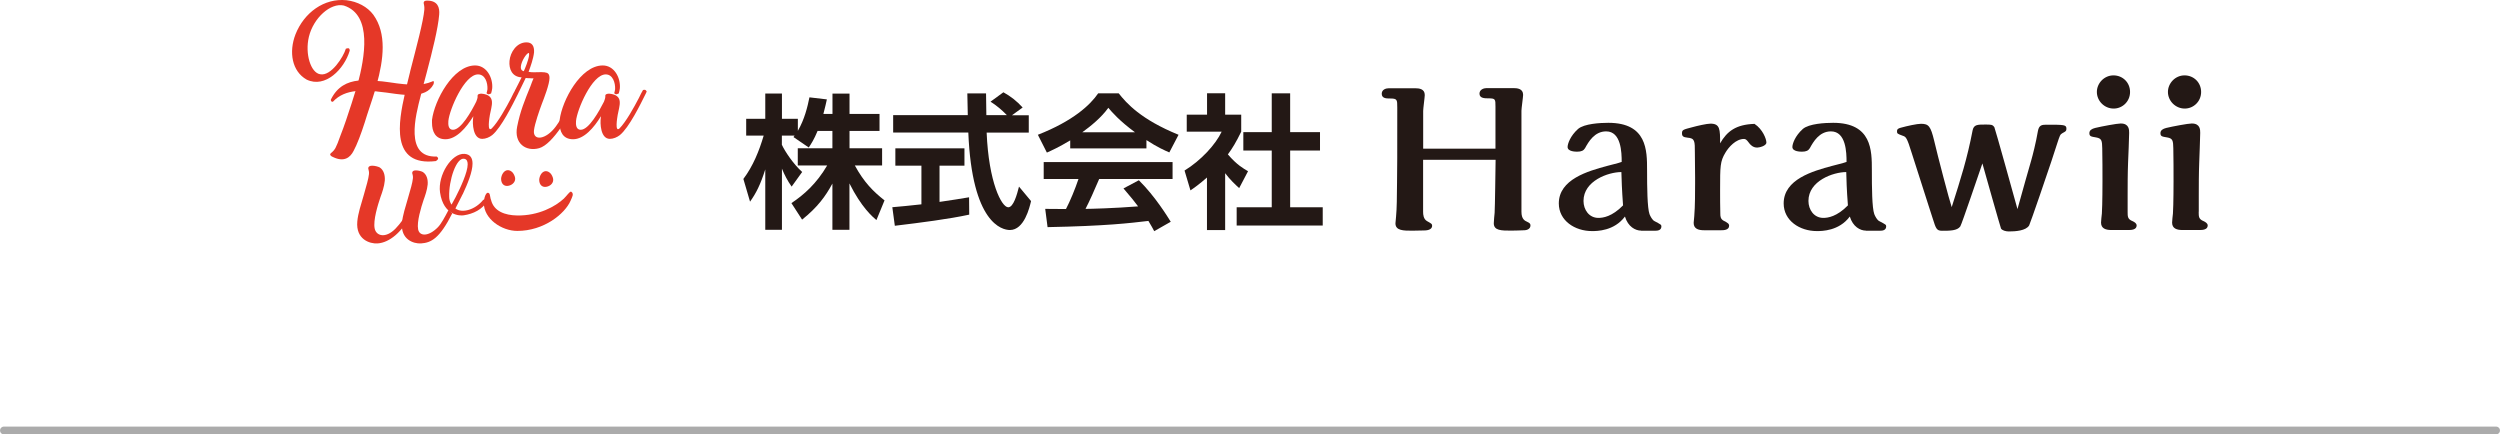 <?xml version="1.0" encoding="UTF-8"?><svg id="b" xmlns="http://www.w3.org/2000/svg" width="329.98" height="57.33" viewBox="0 0 329.98 57.33"><defs><style>.d{fill:#e53828;}.e{fill:none;stroke:#ababab;stroke-linecap:round;stroke-linejoin:round;stroke-width:1.03px;}.f{fill:#231815;}</style></defs><g id="c"><g><line class="e" x1=".52" y1="56.82" x2="329.46" y2="56.82"/><g><g><path class="d" d="M54.48,27.96c-1.39,2.74-3.1,4.06-4.64,4.17-1.05,.07-2.89-.55-2.68-2.89,.1-1.1,.47-2.16,.87-3.55,.32-1.12,.61-2.11,.67-2.7,.03-.29-.03-.48-.06-.61h0c-.03-.05-.03-.12-.03-.2,.03-.23,.24-.31,.53-.31,.36,0,.82,.14,.98,.23,.54,.35,.72,1.05,.67,1.75-.07,.78-.37,1.61-.57,2.16-.35,1.03-.98,3.07-.77,4.14,.2,1.01,1.45,1.35,2.74,.04,.53-.53,1.59-1.88,2.38-3.42"/><path class="d" d="M59.7,28.15c-1.67,3.31-2.77,3.89-4.13,3.98-.99,.06-2.71-.52-2.51-2.71,.09-1.03,.44-2.03,.81-3.34,.31-1.05,.58-1.98,.63-2.54,.03-.26-.03-.45-.06-.57h0c-.03-.05-.03-.12-.03-.19,.03-.22,.23-.29,.49-.29,.34,0,.78,.13,.92,.22,.51,.34,.68,.98,.63,1.64-.07,.74-.35,1.52-.54,2.04-.32,.96-.92,2.89-.72,3.89,.19,.95,1.4,.95,2.61-.29,.43-.44,.9-1.31,1.4-2.27"/><path class="d" d="M59.28,27.6c.15-.27,.71-1.31,.86-1.58,.65-1.26,1.59-3.3,1.59-4.33,0-.41-.12-.66-.43-.73-1.07-.26-2.09,2.88-2.01,5.04,.02,.59,.23,1.08,.82,1.52,.92,.69,2.66,.13,3.67-1.14,.23-.12,.36-.06,.54,.17-.66,1.1-1.84,1.68-3.12,1.87-.46,.07-2.67,.08-3.12-3.03-.32-2.26,1.53-5.2,3.23-5.08,.76,.05,1.06,.55,1.06,1.28,0,1.09-.66,2.69-1.27,3.99l-.15,.27h.01l-.1,.19-.38,.75-.37,.73"/><path class="d" d="M49.83,10.68c.93,.09,1.88,.24,2.82,.35m-2.87,1.04c-1.03-.08-1.95-.12-2.77-.05-1.18,.12-2.25,.52-3.06,1.4-.19,.08-.36-.17-.25-.33,.83-1.66,2.12-2.3,3.64-2.46,.64-.1,3.08,.06,4.11,.24,1.03,.18,2.65,.33,3.37,.32,.8-.01,1.55-.14,2.22-.43,.3-.19,.25,.19,.17,.38-.52,.99-1.5,1.33-2.72,1.37-.86,.17-3.68-.35-4.71-.43Zm2.51,.31c-.92-.1-1.88-.25-2.85-.34"/><path class="d" d="M54.13,9.45c.84-3.26,1.75-6.62,1.88-8.18,.04-.47-.1-.78-.09-.92,.03-.22,.22-.27,.46-.27,1.42,0,1.67,.94,1.59,1.85-.15,1.81-.88,4.74-1.65,7.66-.28,1.05-.56,2.07-.78,3.01-.7,2.68-2.16,8.24,2.1,8.06,.3,.22,.22,.38-.1,.6-6.06,.75-4.92-5.25-4.11-8.84,.19-.89,.45-1.93,.71-2.98Z"/><path class="d" d="M49.53,11.84c-.45,1.52-.99,2.98-1.39,4.33-.48,1.5-1.02,2.93-1.47,3.75-.44,.86-1.24,1.52-2.71,.81-.26-.1-.44-.26-.36-.43,.09-.13,.44-.32,.67-.75,.16-.3,.41-.9,.68-1.69,.88-2.19,2.27-6.8,2.27-6.8,.88-3.34,2.01-9.1-1.84-10.33-1.75-.4-4.01,1.64-4.61,4.13-.54,2.28,.26,4.75,1.49,4.94,1.45,.29,3.08-2.31,3.39-3.37,.09-.01,.52-.25,.51,.26-.72,2.43-3.23,5-5.68,3.82-1.95-1.09-2.38-3.64-1.48-5.97C40.13,1.67,42.78-.27,45.73,.03c1.45,.17,2.77,.87,3.55,1.92,1.78,2.48,1.36,5.87,.43,9.24l-.18,.65Z"/><path class="d" d="M68,23.63c-.03,.54-.56,.89-1.05,.91-.42,.02-.8-.27-.81-.94,.03-.52,.37-1.12,.87-1.14,.22-.01,.48,.1,.7,.37,.21,.31,.29,.57,.29,.8Z"/><path class="d" d="M73.02,23.76c-.02,.55-.56,.89-1.04,.91-.42,.02-.8-.27-.81-.94,.03-.52,.36-1.12,.86-1.14,.22-.01,.47,.1,.7,.37,.21,.31,.29,.57,.29,.8Z"/><path class="d" d="M64.81,12.34s-.26,.11-.32,.11c-.09,0-.19-.05-.27-.15,.06-.18,.09-.35,.12-.52,.04-.87-.3-1.96-1.24-1.96-1.81,0-3.79,4.66-3.92,6.15-.04,.49,0,1.16,.61,1.16,1.08,0,2.44-2.45,3.07-3.71,.05-.19,.21-.45,.18-.75-.03-.24,.24-.3,.5-.31,1.01,.09,1.34,.51,1.39,1.04,.05,.55-.18,1.22-.27,1.77-.06,.35-.4,2.36,.25,1.78,.83-.83,1.9-2.75,2.56-4.02,.19-.41,.4-.81,.54-1.04,.06-.03,.12-.04,.19-.04,.15,0,.25,.1,.31,.24l-.13,.28c-.71,1.42-2.21,4.47-3.41,5.46-.35,.28-.86,.5-1.32,.5-1.22,0-1.32-2-1.19-2.86,0-.04,0-.01,.02-.13-.93,1.52-2.25,3.04-3.68,3.04-1.34,0-1.78-1.02-1.78-2.18,0-.1,0-.26,0-.37,.32-2.58,2.78-7.19,5.69-7.19,1.5,0,2.36,1.58,2.26,3-.03,.24-.08,.47-.15,.7h-.01Z"/><path class="d" d="M81.66,12.34s-.26,.11-.32,.11c-.09,0-.19-.05-.27-.15,.06-.18,.09-.35,.12-.52,.04-.87-.31-1.96-1.24-1.96-1.81,0-3.79,4.66-3.92,6.15-.04,.49,.01,1.16,.62,1.16,1.08,0,2.43-2.45,3.07-3.71,.05-.19,.2-.45,.18-.75-.03-.24,.24-.3,.5-.31,1.01,.09,1.35,.51,1.4,1.04,.05,.55-.18,1.22-.27,1.77-.06,.35-.4,2.36,.24,1.78,.83-.83,1.9-2.75,2.56-4.02,.19-.41,.4-.81,.54-1.04,.06-.03,.13-.04,.19-.04,.15,0,.24,.1,.3,.24l-.13,.28c-.7,1.42-2.2,4.47-3.41,5.46-.35,.28-.86,.5-1.32,.5-1.22,0-1.32-2-1.19-2.86,0-.04,0-.01,.01-.13-.92,1.52-2.24,3.04-3.68,3.04-1.35,0-1.78-1.02-1.78-2.18,0-.1,0-.26,.01-.37,.32-2.58,2.78-7.19,5.69-7.19,1.5,0,2.36,1.58,2.26,3-.03,.24-.08,.47-.15,.7h-.01Z"/><path class="d" d="M69.14,9.39c.14-.3,.64-1.48,.7-2.14,0-.18-.01-.26-.05-.26-.27,0-.97,1.05-1.04,1.78-.04,.32,.06,.55,.39,.63Zm7.2,3.44c-1.1,2.27-3.35,6.21-5.18,6.73-1.73,.48-3.34-.61-2.9-2.84,.4-2.04,1.01-3.5,1.75-5.32,.14-.36,.25-.71,.41-1.06-.15,0-.43,0-.54-.02-.13,0-.36,0-.49-.03l-.88,1.81c-.36-.08-.44-.09-.55-.14,.29-.59,.61-1.16,.89-1.75-1.26-.06-1.69-1.1-1.6-2.16,.1-1.17,.96-2.46,2.24-2.46,.72,0,1.05,.47,1,1.32-.09,.85-.49,1.94-.67,2.43-.03,.05-.03,.07-.05,.14,.19,.04,.46,.06,.69,.06,.14,0,.29-.01,.44-.01,.14,0,.43-.01,.55-.01,.31,0,.56,.03,.76,.1,.23,.11,.32,.32,.32,.67,0,.82-.72,2.67-1.03,3.47-.3,.81-.92,2.57-1.02,3.44-.17,1.44,1.58,1.28,2.9-.53,.86-1.17,2.54-4.27,2.54-4.27,0,0,.62,.04,.43,.43Z"/><path class="d" d="M75.33,26.46c-.77,1.78-3.55,4.02-7.05,4.02-2.07,0-4.42-1.59-4.42-3.7,0-.55,.29-1.67,.72-1.24,.11,.11,.14,.71,.24,.87,.37,1.49,1.85,2,3.41,2.03,2.87,.06,5.11-1.21,6.19-2.22,.37-.35,.81-1.02,.97-.92,.42,.26,.12,.73-.06,1.15Z"/></g><g><g><path class="f" d="M107.92,17.27c-.48,1.16-.83,1.68-1.17,2.2l-2.02-1.38c.07-.1,.11-.13,.15-.19h-1.68v1.21c.4,.86,1.49,2.52,2.68,3.59l-1.39,1.93c-.54-.76-.94-1.53-1.28-2.37v8.07h-2.2v-7.97c-.65,2.04-1.2,3.12-2.01,4.26l-.88-3c1.28-1.7,2.08-3.69,2.68-5.72h-2.31v-2.22h2.52v-3.33h2.2v3.33h2.1v1.59c.88-1.51,1.28-3.18,1.53-4.42l2.3,.27c-.12,.53-.21,.98-.46,1.92h1.2v-2.68h2.25v2.68h3.96v2.24h-3.96v2.29h4.3v2.27h-3.6c1.21,2.22,2.43,3.44,3.92,4.61l-1.07,2.6c-.52-.44-1.99-1.69-3.56-4.84v6.12h-2.25v-6.1c-.92,1.7-1.95,3.11-4,4.76l-1.41-2.18c1.64-1.09,3.31-2.56,4.72-4.97h-3.88v-2.27h4.57v-2.29h-1.95Z"/><path class="f" d="M117.78,27.35c1.11-.1,2.18-.19,3.84-.38v-5.1h-3.44v-2.29h9.12v2.29h-3.29v4.78c1.63-.23,2.87-.44,3.9-.61l.02,2.29c-2.68,.58-6.33,1.05-9.82,1.47l-.33-2.45Zm15.8-12.14h2.21v2.29h-5.56c.27,6.56,1.97,9.86,2.85,9.86,.69,0,1.15-1.66,1.42-2.73l1.59,1.91c-.19,.84-.9,3.82-2.79,3.82-1.02,0-5.01-.86-5.49-12.87h-9.92v-2.29h9.85c-.02-.53-.06-2.46-.06-2.87h2.47c0,.31,.02,1.64,.04,2.87h2.71c-.69-.71-1.37-1.28-2.16-1.78l1.7-1.24c.96,.53,1.78,1.17,2.54,2.01l-1.39,1.01Z"/><path class="f" d="M141.26,18.53c-1.53,.92-2.48,1.34-3.08,1.61l-1.19-2.35c4.65-1.82,6.92-3.94,7.96-5.47h2.71c1.03,1.3,2.91,3.44,7.9,5.47l-1.22,2.33c-.61-.27-1.55-.67-3.02-1.63v1.1h-10.06v-1.05Zm11.09,11.99c-.21-.38-.34-.67-.77-1.36-2.46,.29-5.58,.67-13.31,.82l-.31-2.41c.25,0,2.3,.02,2.74,.02,.55-1.05,1.2-2.62,1.65-3.96h-4.59v-2.24h17.01v2.24h-9.69c-.73,1.7-1.21,2.79-1.8,3.94,.61,0,3.8-.08,6.94-.33-.42-.57-.92-1.2-1.93-2.37l2.03-1.08c2.18,2.16,3.8,4.83,4.21,5.48l-2.18,1.24Zm-2.54-13.06c-2.07-1.53-3.02-2.64-3.52-3.23-.92,1.28-2.28,2.39-3.44,3.23h6.96Z"/><path class="f" d="M161.7,30.37h-2.39v-6.94c-.98,.86-1.62,1.32-2.18,1.7l-.78-2.62c2.16-1.32,4.11-3.44,4.9-5.13h-4.61v-2.24h2.68v-2.83h2.39v2.83h2.12v2.24c-.67,1.38-1.17,2.2-1.76,3,1.2,1.4,2.07,1.87,2.66,2.22l-1.17,2.23c-.57-.52-1.2-1.11-1.85-1.97v7.49Zm6.16-18.05h2.43v5.12h3.94v2.43h-3.94v7.49h4.3v2.41h-11.36v-2.41h4.63v-7.49h-3.75v-2.43h3.75v-5.12Z"/></g><g><path class="f" d="M197.39,19.6v-5.54c0-.97,0-1.08-.95-1.08-.46,0-1.16,0-1.16-.62,0-.54,.57-.73,.92-.73h3.57c.48,0,1.27,.06,1.27,.89,0,.27-.22,1.78-.22,2.1v13.33c0,1,.46,1.19,.76,1.33,.35,.16,.43,.27,.43,.48,0,.54-.62,.63-.78,.63-.19,.02-1.49,.05-1.76,.05-1.3,0-2.3,0-2.3-.97,0-.19,.08-1.16,.11-1.38,.05-.71,.11-5.84,.13-7h-9.57v6.87c0,.38,.05,.95,.51,1.22,.62,.35,.68,.38,.68,.62,0,.6-.84,.62-1.08,.62-.22,0-1.29,.03-1.54,.03-1.16,0-2.22,0-2.22-.97,0-.13,.08-.84,.08-.89,.11-1.16,.11-2.49,.13-4.51,.03-2.21,.03-3,.03-9.86,0-1.09,0-1.22-1-1.22-.41,0-1.05,0-1.05-.62,0-.57,.57-.73,.92-.73h3.49c.49,0,1.27,.06,1.27,.89,0,.27-.21,1.78-.21,2.1v4.98h9.54Z"/><path class="f" d="M216.61,30.44c-.76,0-1.73-.52-2.13-1.86-1.43,1.92-3.7,1.92-4.35,1.92-2.27,0-4.38-1.38-4.38-3.65,0-3.19,3.87-4.27,6.38-4.95,.27-.08,1.62-.4,1.92-.53,0-1.22-.06-4.03-2.05-4.03-1.54,0-2.33,1.38-2.79,2.22-.19,.32-.49,.46-1.03,.46-.19,0-1.27,0-1.27-.62,0-.41,.35-1.46,1.38-2.38,.81-.7,2.95-.81,4-.81,5.11,0,5.11,3.65,5.11,6.24,0,2.32,.03,4.97,.32,5.81,.11,.29,.38,.79,.65,.92,.86,.46,.92,.48,.92,.7,0,.54-.54,.57-.76,.57h-1.92Zm-2.6-7.73c-1.73,0-5,1.16-5,3.81,0,1.16,.73,2.24,1.97,2.24,.6,0,1.79-.16,3.25-1.65-.16-2.19-.19-3.35-.22-4.4Z"/><path class="f" d="M223.74,23.46c0-.46-.03-2.78-.03-3.29,0-1.57,0-1.92-.97-2-.57-.06-.73-.19-.73-.57,0-.47,.14-.49,1.4-.82,.57-.16,1.87-.46,2.36-.46,1.27,0,1.27,.76,1.27,2.6,.92-1.6,2.1-2.49,4.54-2.57,1.08,.7,1.57,2,1.57,2.46s-.95,.67-1.22,.67c-.54,0-.9-.35-1.14-.7-.22-.3-.38-.44-.59-.44-1.08,0-2.03,1.08-2.46,1.81-.7,1.16-.7,1.78-.7,4.95,0,.68,0,2.54,.03,3.16,0,.29,.03,.65,.43,.87,.57,.29,.73,.41,.73,.67,0,.59-.78,.59-1.03,.59h-2.3c-.7,0-1.35-.18-1.35-.97,0-.08,.05-.65,.08-.89,.11-1.24,.11-3.38,.11-4.3v-.79Z"/><path class="f" d="M246.29,30.44c-.76,0-1.73-.52-2.13-1.86-1.43,1.92-3.7,1.92-4.35,1.92-2.27,0-4.38-1.38-4.38-3.65,0-3.19,3.86-4.27,6.38-4.95,.27-.08,1.62-.4,1.92-.53,0-1.22-.06-4.03-2.06-4.03-1.54,0-2.33,1.38-2.79,2.22-.19,.32-.49,.46-1.03,.46-.19,0-1.27,0-1.27-.62,0-.41,.35-1.46,1.38-2.38,.81-.7,2.94-.81,4-.81,5.11,0,5.11,3.65,5.11,6.24,0,2.32,.02,4.97,.32,5.81,.11,.29,.38,.79,.65,.92,.87,.46,.92,.48,.92,.7,0,.54-.54,.57-.76,.57h-1.92Zm-2.59-7.73c-1.73,0-5,1.16-5,3.81,0,1.16,.73,2.24,1.97,2.24,.59,0,1.78-.16,3.24-1.65-.17-2.19-.19-3.35-.22-4.4Z"/><path class="f" d="M254.53,27.06c-.19-.59-2.19-6.81-2.19-6.84-.65-2.11-.78-2.16-1.19-2.3-.73-.27-.76-.29-.76-.6s.22-.38,.49-.46c.87-.24,2.14-.52,2.68-.52,1.02,0,1.27,.33,1.73,2.21,.43,1.87,2.03,7.98,2.32,8.79,1.22-3.84,2.03-6.35,2.76-10.14,.16-.76,.65-.76,1.65-.76,.82,0,.97,0,1.22,.35,.11,.21,2.68,9.46,3.05,10.81,.92-3.35,1.27-4.49,1.81-6.41,.21-.73,.62-2.33,.89-3.9,.14-.76,.51-.83,1.08-.83,2.41,0,2.68,0,2.68,.53,0,.3-.08,.35-.52,.58-.32,.18-.35,.32-.7,1.38l-.76,2.33c-.27,.86-2.83,8.32-2.94,8.48-.43,.7-1.81,.79-2.68,.79-.43,0-.87-.14-1.03-.38-.08-.17-2.19-7.62-2.46-8.6-.41,1.16-2.71,8-2.92,8.32-.41,.57-1.38,.57-2.41,.57-.73,0-.81-.32-1.21-1.57l-.6-1.86Z"/><path class="f" d="M280.83,27.95c0,.65,0,.98,.65,1.24,.25,.11,.54,.3,.54,.57,0,.57-.7,.6-1.05,.6h-2.3c-.76,0-1.35-.22-1.35-.98,0-.16,.08-1,.11-1.19,.08-1.22,.08-4.14,.08-4.27,0-.92,0-3.41-.03-4.32-.03-.98-.03-1.33-.81-1.46-.67-.11-.89-.14-.89-.57,0-.38,.33-.57,.76-.68,.87-.21,2.89-.59,3.38-.59,1.11,0,1.11,.83,1.11,1.24,0,.54-.11,3.27-.14,3.89-.06,1.46-.06,3.3-.06,4.3v2.21Zm-1.84-13.62c-1.25,0-2.22-1.03-2.22-2.19s.97-2.19,2.19-2.19,2.19,.94,2.19,2.19-1,2.19-2.16,2.19Z"/><path class="f" d="M290.21,27.95c0,.65,0,.98,.65,1.24,.24,.11,.54,.3,.54,.57,0,.57-.7,.6-1.05,.6h-2.3c-.76,0-1.35-.22-1.35-.98,0-.16,.08-1,.11-1.19,.08-1.22,.08-4.14,.08-4.27,0-.92,0-3.41-.03-4.32-.03-.98-.03-1.33-.81-1.46-.68-.11-.89-.14-.89-.57,0-.38,.33-.57,.76-.68,.87-.21,2.89-.59,3.38-.59,1.11,0,1.11,.83,1.11,1.24,0,.54-.11,3.27-.13,3.89-.06,1.46-.06,3.3-.06,4.3v2.21Zm-1.84-13.62c-1.24,0-2.22-1.03-2.22-2.19s.97-2.19,2.19-2.19,2.19,.94,2.19,2.19-1,2.19-2.16,2.19Z"/></g></g></g></g></g></svg>